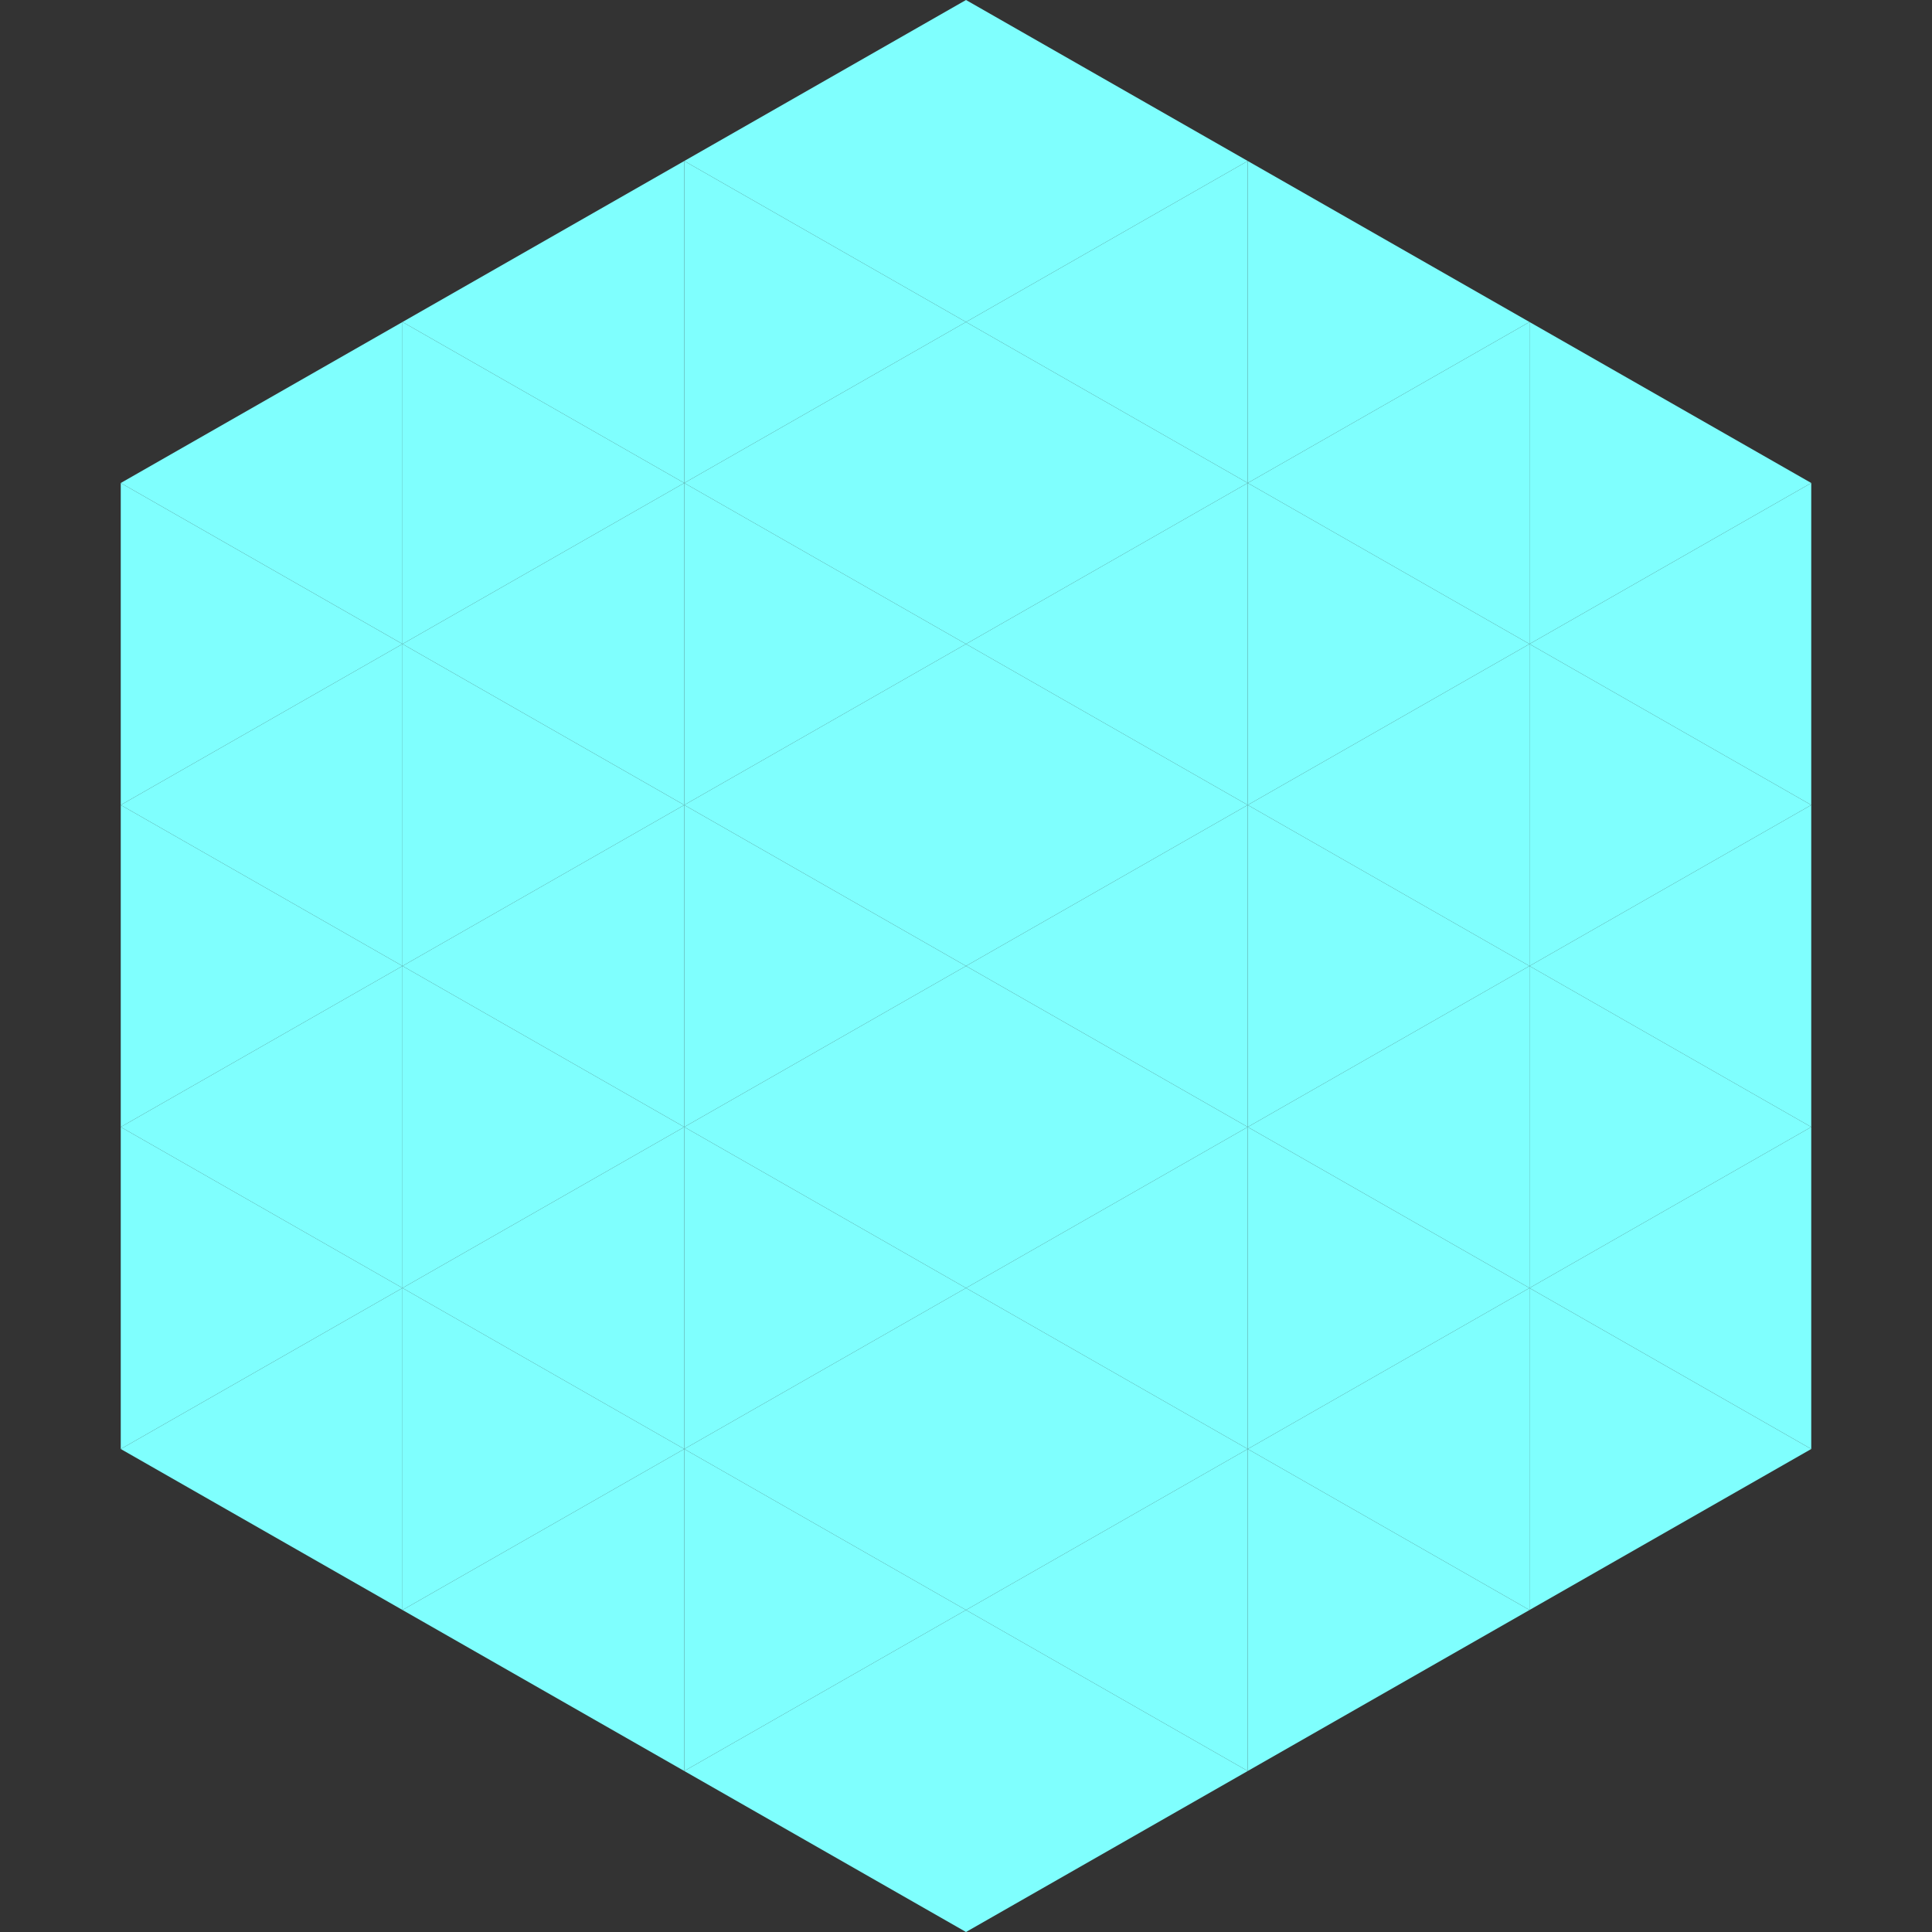 <?xml version="1.0"?>
<!-- Generated by SVGo -->
<svg width="240" height="240"
     xmlns="http://www.w3.org/2000/svg"
     xmlns:xlink="http://www.w3.org/1999/xlink">
<rect width="100%" height="100%" fill="#333333" stroke="none"/>
<polygon points="50,40 15,60 50,80" style="fill:rgb(127,255,254)" />
<polygon points="190,40 225,60 190,80" style="fill:rgb(127,255,254)" />
<polygon points="15,60 50,80 15,100" style="fill:rgb(127,255,254)" />
<polygon points="225,60 190,80 225,100" style="fill:rgb(127,255,254)" />
<polygon points="50,80 15,100 50,120" style="fill:rgb(127,255,254)" />
<polygon points="190,80 225,100 190,120" style="fill:rgb(127,255,254)" />
<polygon points="15,100 50,120 15,140" style="fill:rgb(127,255,254)" />
<polygon points="225,100 190,120 225,140" style="fill:rgb(127,255,254)" />
<polygon points="50,120 15,140 50,160" style="fill:rgb(127,255,254)" />
<polygon points="190,120 225,140 190,160" style="fill:rgb(127,255,254)" />
<polygon points="15,140 50,160 15,180" style="fill:rgb(127,255,254)" />
<polygon points="225,140 190,160 225,180" style="fill:rgb(127,255,254)" />
<polygon points="50,160 15,180 50,200" style="fill:rgb(127,255,254)" />
<polygon points="190,160 225,180 190,200" style="fill:rgb(127,255,254)" />
<polygon points="15,180 50,200 15,220" style="fill:rgb(255,255,255); fill-opacity:0" />
<polygon points="225,180 190,200 225,220" style="fill:rgb(255,255,255); fill-opacity:0" />
<polygon points="50,0 85,20 50,40" style="fill:rgb(255,255,255); fill-opacity:0" />
<polygon points="190,0 155,20 190,40" style="fill:rgb(255,255,255); fill-opacity:0" />
<polygon points="85,20 50,40 85,60" style="fill:rgb(127,255,254)" />
<polygon points="155,20 190,40 155,60" style="fill:rgb(127,255,254)" />
<polygon points="50,40 85,60 50,80" style="fill:rgb(127,255,254)" />
<polygon points="190,40 155,60 190,80" style="fill:rgb(127,255,254)" />
<polygon points="85,60 50,80 85,100" style="fill:rgb(127,255,254)" />
<polygon points="155,60 190,80 155,100" style="fill:rgb(127,255,254)" />
<polygon points="50,80 85,100 50,120" style="fill:rgb(127,255,254)" />
<polygon points="190,80 155,100 190,120" style="fill:rgb(127,255,254)" />
<polygon points="85,100 50,120 85,140" style="fill:rgb(127,255,254)" />
<polygon points="155,100 190,120 155,140" style="fill:rgb(127,255,254)" />
<polygon points="50,120 85,140 50,160" style="fill:rgb(127,255,254)" />
<polygon points="190,120 155,140 190,160" style="fill:rgb(127,255,254)" />
<polygon points="85,140 50,160 85,180" style="fill:rgb(127,255,254)" />
<polygon points="155,140 190,160 155,180" style="fill:rgb(127,255,254)" />
<polygon points="50,160 85,180 50,200" style="fill:rgb(127,255,254)" />
<polygon points="190,160 155,180 190,200" style="fill:rgb(127,255,254)" />
<polygon points="85,180 50,200 85,220" style="fill:rgb(127,255,254)" />
<polygon points="155,180 190,200 155,220" style="fill:rgb(127,255,254)" />
<polygon points="120,0 85,20 120,40" style="fill:rgb(127,255,254)" />
<polygon points="120,0 155,20 120,40" style="fill:rgb(127,255,254)" />
<polygon points="85,20 120,40 85,60" style="fill:rgb(127,255,254)" />
<polygon points="155,20 120,40 155,60" style="fill:rgb(127,255,254)" />
<polygon points="120,40 85,60 120,80" style="fill:rgb(127,255,254)" />
<polygon points="120,40 155,60 120,80" style="fill:rgb(127,255,254)" />
<polygon points="85,60 120,80 85,100" style="fill:rgb(127,255,254)" />
<polygon points="155,60 120,80 155,100" style="fill:rgb(127,255,254)" />
<polygon points="120,80 85,100 120,120" style="fill:rgb(127,255,254)" />
<polygon points="120,80 155,100 120,120" style="fill:rgb(127,255,254)" />
<polygon points="85,100 120,120 85,140" style="fill:rgb(127,255,254)" />
<polygon points="155,100 120,120 155,140" style="fill:rgb(127,255,254)" />
<polygon points="120,120 85,140 120,160" style="fill:rgb(127,255,254)" />
<polygon points="120,120 155,140 120,160" style="fill:rgb(127,255,254)" />
<polygon points="85,140 120,160 85,180" style="fill:rgb(127,255,254)" />
<polygon points="155,140 120,160 155,180" style="fill:rgb(127,255,254)" />
<polygon points="120,160 85,180 120,200" style="fill:rgb(127,255,254)" />
<polygon points="120,160 155,180 120,200" style="fill:rgb(127,255,254)" />
<polygon points="85,180 120,200 85,220" style="fill:rgb(127,255,254)" />
<polygon points="155,180 120,200 155,220" style="fill:rgb(127,255,254)" />
<polygon points="120,200 85,220 120,240" style="fill:rgb(127,255,254)" />
<polygon points="120,200 155,220 120,240" style="fill:rgb(127,255,254)" />
<polygon points="85,220 120,240 85,260" style="fill:rgb(255,255,255); fill-opacity:0" />
<polygon points="155,220 120,240 155,260" style="fill:rgb(255,255,255); fill-opacity:0" />
</svg>
